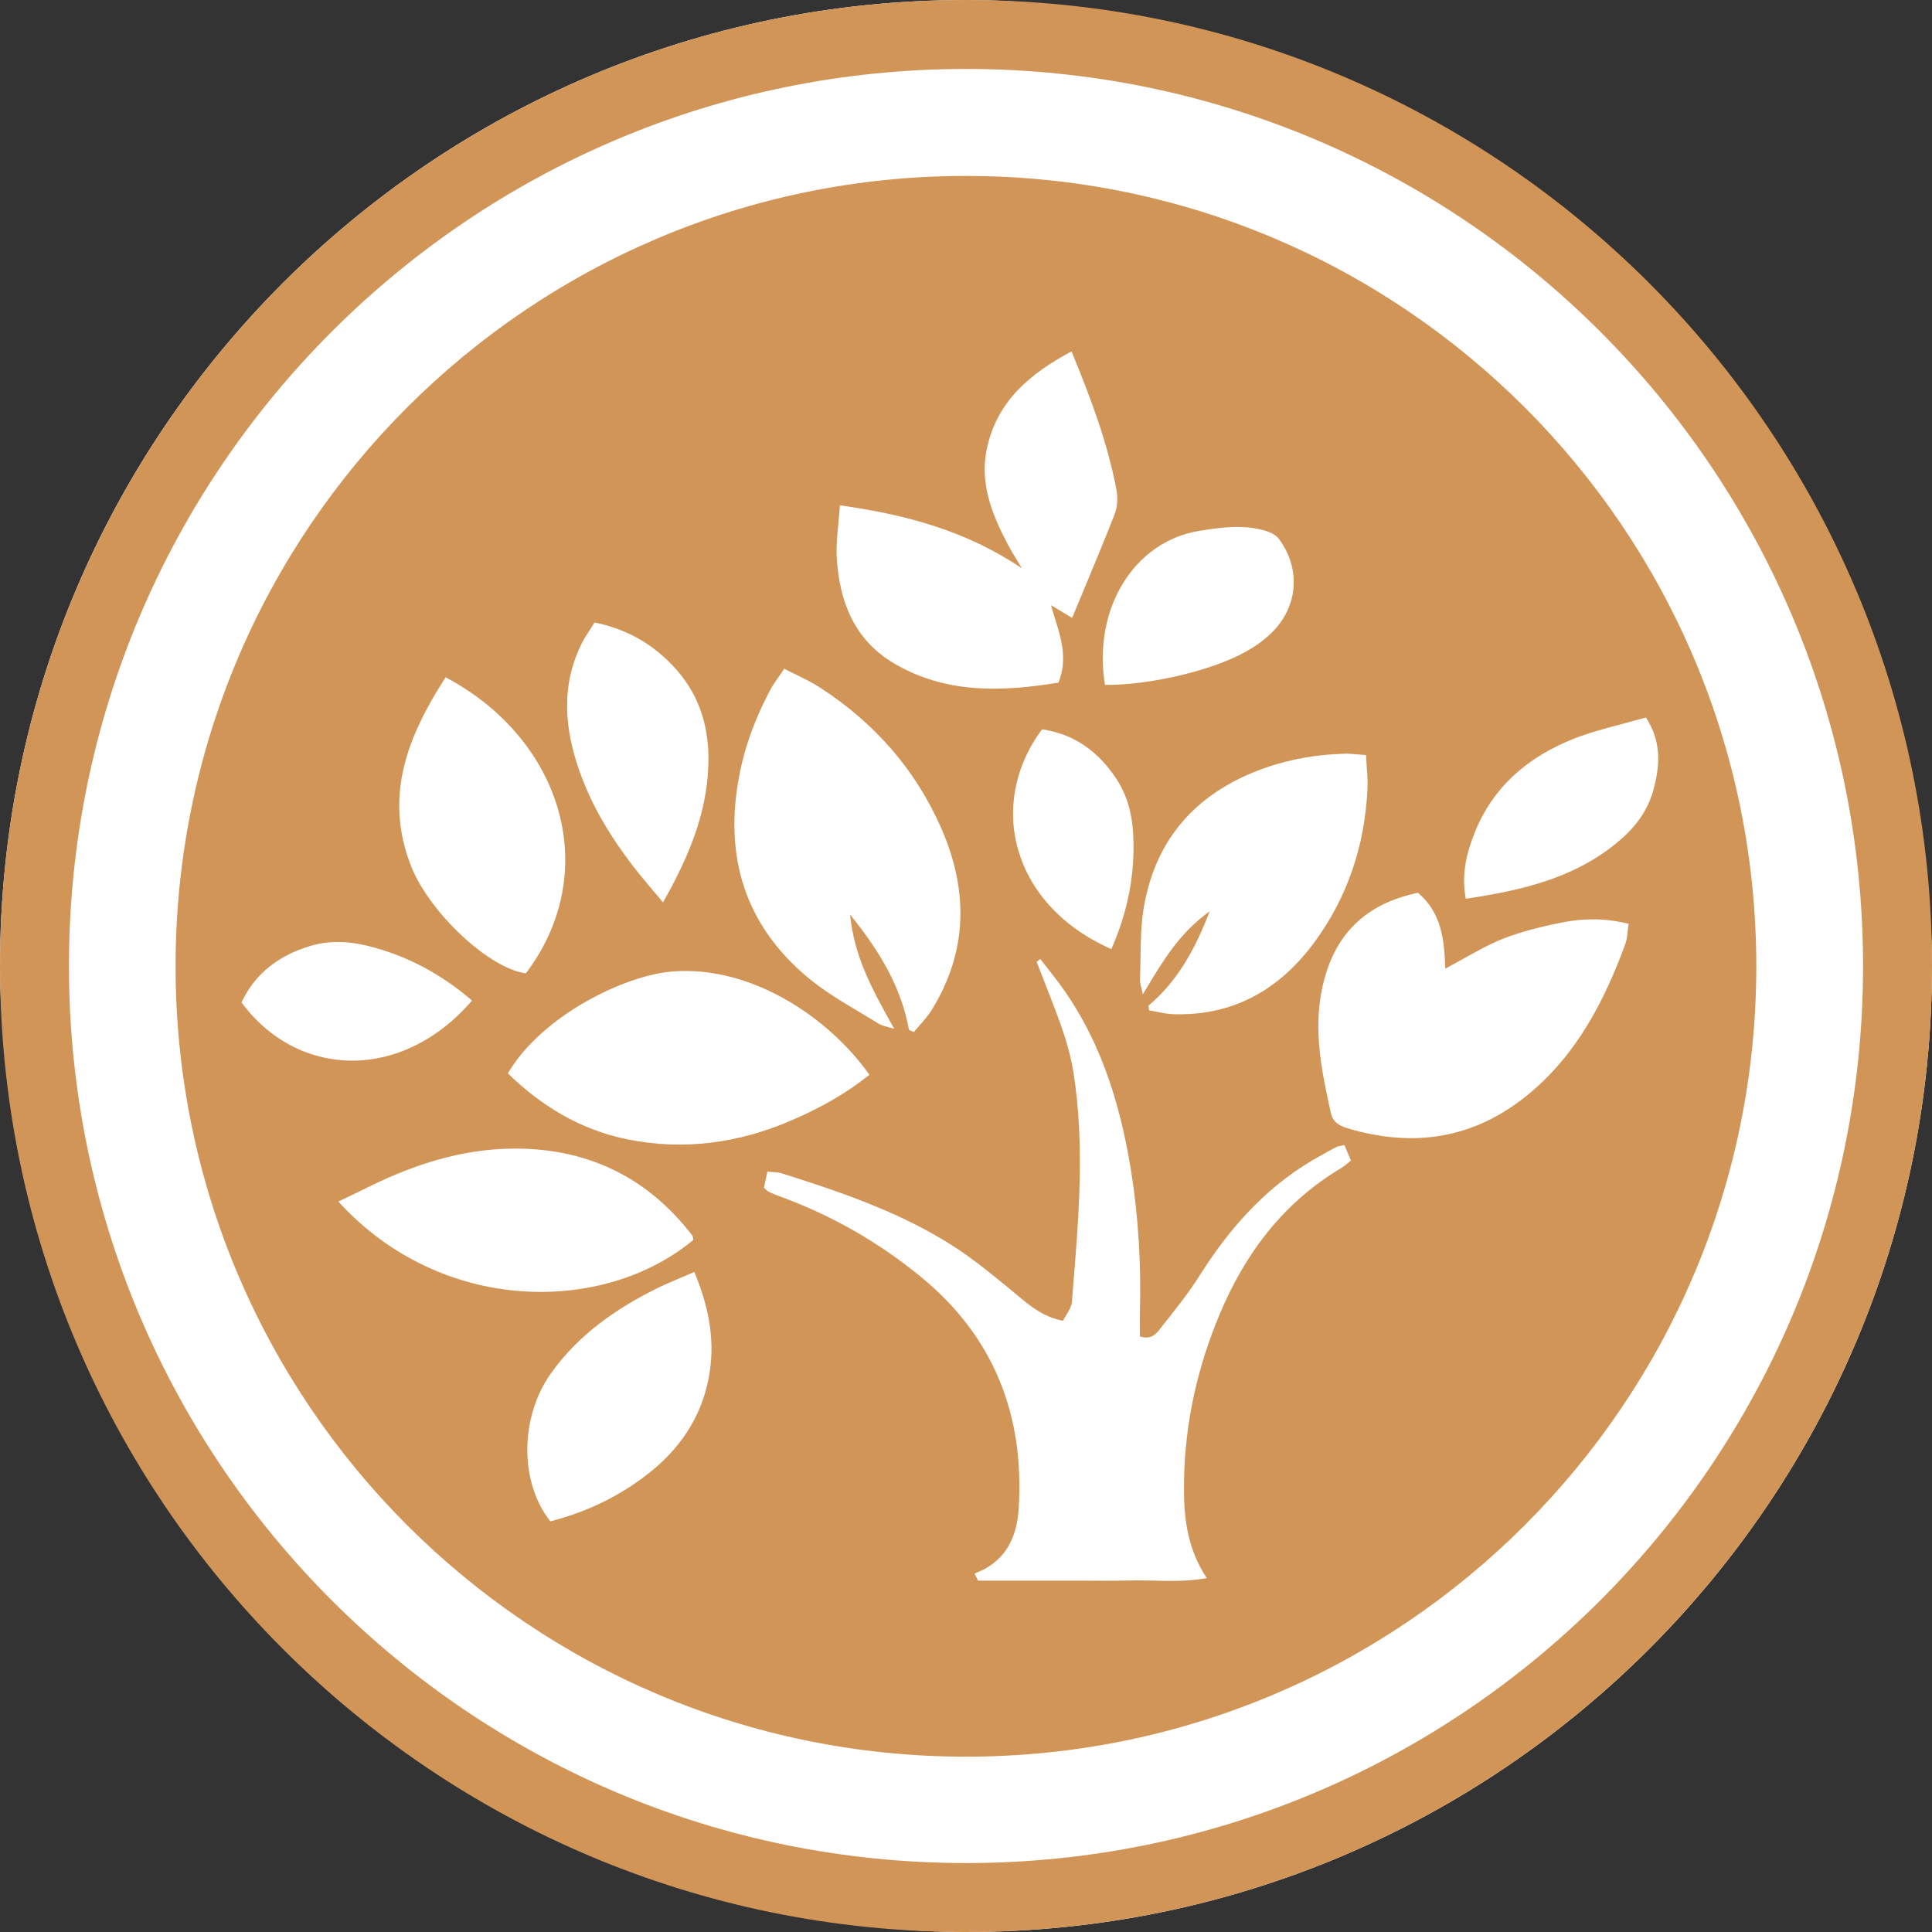 <svg width="16" height="16" viewBox="0 0 16 16" fill="none" xmlns="http://www.w3.org/2000/svg">
<rect x="0" y="0" width="16" height="16" fill="#333333" stroke="none"/>
<rect width="16" height="16" rx="8" fill="white"/>
<path fill-rule="evenodd" clip-rule="evenodd" d="M8 15.429C12.103 15.429 15.429 12.103 15.429 8C15.429 3.897 12.103 0.571 8 0.571C3.897 0.571 0.571 3.897 0.571 8C0.571 12.103 3.897 15.429 8 15.429ZM8 16C12.418 16 16 12.418 16 8C16 3.582 12.418 0 8 0C3.582 0 0 3.582 0 8C0 12.418 3.582 16 8 16Z" fill="#D29558"/>
<path fill-rule="evenodd" clip-rule="evenodd" d="M14.545 8.002C14.545 11.617 11.614 14.548 8 14.548C4.385 14.548 1.454 11.617 1.454 8.002C1.454 4.388 4.385 1.457 8 1.457C11.614 1.457 14.545 4.388 14.545 8.002ZM6.327 9.836L6.355 9.703C6.372 9.705 6.387 9.706 6.401 9.707H6.401H6.401C6.428 9.709 6.452 9.71 6.474 9.717C6.967 9.873 7.457 10.039 7.896 10.321C8.068 10.432 8.228 10.564 8.387 10.695L8.421 10.724L8.435 10.735C8.54 10.822 8.643 10.907 8.803 10.938C8.812 10.921 8.822 10.905 8.832 10.888C8.853 10.853 8.874 10.819 8.877 10.783L8.887 10.657C8.935 10.068 8.983 9.479 8.891 8.888C8.857 8.668 8.779 8.465 8.7 8.261L8.678 8.204C8.658 8.151 8.637 8.098 8.616 8.045L8.616 8.045L8.585 7.966L8.615 7.942L8.615 7.942C8.652 7.99 8.69 8.037 8.727 8.085C9.098 8.559 9.273 9.112 9.367 9.696C9.429 10.085 9.451 10.478 9.44 10.872C9.439 10.917 9.439 10.961 9.44 11.005C9.44 11.026 9.44 11.047 9.44 11.067C9.534 11.099 9.576 11.045 9.612 10.999L9.622 10.986C9.733 10.847 9.844 10.707 9.939 10.557C10.2 10.144 10.519 9.794 10.954 9.561C10.97 9.553 10.986 9.544 11.001 9.535C11.023 9.523 11.045 9.51 11.068 9.499C11.078 9.494 11.09 9.492 11.107 9.489L11.107 9.489L11.107 9.489L11.107 9.489C11.115 9.487 11.124 9.486 11.134 9.483L11.188 9.611C11.178 9.62 11.168 9.628 11.159 9.635C11.141 9.65 11.125 9.663 11.108 9.673C10.629 9.958 10.311 10.38 10.1 10.886C9.918 11.321 9.815 11.775 9.806 12.248C9.801 12.527 9.817 12.802 9.994 13.069C9.84 13.097 9.694 13.094 9.552 13.09H9.552C9.488 13.089 9.425 13.087 9.362 13.089C9.212 13.092 9.062 13.091 8.912 13.09C8.846 13.09 8.781 13.09 8.716 13.09H8.1L8.071 13.032C8.079 13.029 8.087 13.025 8.095 13.021L8.095 13.021L8.095 13.021C8.115 13.013 8.135 13.004 8.154 12.994C8.354 12.884 8.424 12.699 8.437 12.487C8.483 11.719 8.233 11.074 7.631 10.578C7.282 10.291 6.894 10.068 6.469 9.912C6.434 9.9 6.4 9.886 6.367 9.87C6.36 9.867 6.354 9.862 6.346 9.854C6.341 9.849 6.335 9.843 6.328 9.837L6.327 9.836ZM7.04 7.574C7.287 7.879 7.463 8.175 7.528 8.529V8.529L7.568 8.547C7.584 8.528 7.6 8.509 7.616 8.491L7.616 8.491L7.616 8.491L7.616 8.491C7.651 8.452 7.685 8.412 7.713 8.369C8.018 7.879 8.02 7.37 7.793 6.854C7.579 6.369 7.24 5.986 6.797 5.698C6.736 5.658 6.67 5.625 6.599 5.59L6.599 5.59C6.566 5.574 6.531 5.557 6.495 5.538C6.48 5.561 6.465 5.582 6.451 5.602L6.451 5.602L6.451 5.602C6.423 5.642 6.397 5.678 6.377 5.717C6.258 5.941 6.169 6.176 6.122 6.425C5.995 7.089 6.166 7.658 6.691 8.096C6.818 8.202 6.961 8.288 7.105 8.374C7.162 8.408 7.219 8.442 7.275 8.477C7.295 8.49 7.319 8.496 7.35 8.504C7.367 8.509 7.385 8.514 7.406 8.52L7.383 8.48C7.223 8.191 7.074 7.924 7.04 7.574ZM9.511 8.329C9.75 8.127 9.896 7.866 10.018 7.547C9.77 7.725 9.633 7.953 9.486 8.199L9.465 8.234C9.461 8.215 9.457 8.199 9.453 8.185C9.446 8.158 9.44 8.137 9.441 8.116C9.443 8.059 9.444 8.001 9.445 7.944C9.447 7.798 9.449 7.653 9.473 7.511C9.575 6.926 9.929 6.55 10.484 6.357C10.692 6.285 10.907 6.249 11.127 6.242C11.165 6.24 11.204 6.244 11.246 6.248L11.246 6.248C11.267 6.249 11.29 6.251 11.313 6.253C11.315 6.288 11.317 6.321 11.319 6.354C11.324 6.422 11.328 6.486 11.324 6.549C11.3 7.008 11.159 7.43 10.887 7.801C10.597 8.196 10.213 8.416 9.712 8.399C9.668 8.397 9.623 8.388 9.579 8.379L9.578 8.379L9.578 8.379L9.578 8.379L9.578 8.379L9.578 8.379L9.578 8.379L9.578 8.379L9.578 8.379L9.578 8.379L9.578 8.379L9.578 8.379C9.557 8.375 9.537 8.371 9.516 8.367L9.511 8.329L9.511 8.329ZM9.246 4.056C9.173 3.669 9.035 3.301 8.874 2.91H8.874C8.526 3.096 8.263 3.321 8.176 3.7C8.108 3.995 8.213 4.256 8.347 4.51C8.371 4.555 8.397 4.599 8.424 4.642L8.424 4.642L8.424 4.642L8.424 4.642L8.424 4.642L8.424 4.642L8.424 4.642L8.424 4.642L8.424 4.642L8.424 4.642C8.437 4.664 8.45 4.685 8.463 4.707C8.007 4.398 7.507 4.262 6.956 4.185C6.952 4.238 6.947 4.288 6.943 4.336C6.933 4.438 6.924 4.532 6.93 4.626C6.953 4.985 7.076 5.3 7.404 5.494C7.833 5.746 8.293 5.731 8.766 5.653C8.843 5.46 8.789 5.287 8.733 5.11L8.733 5.11L8.733 5.11L8.733 5.11C8.723 5.078 8.713 5.045 8.704 5.012L8.879 5.117C8.912 5.037 8.945 4.958 8.978 4.879L8.978 4.879L8.978 4.879C9.066 4.668 9.151 4.463 9.232 4.256C9.255 4.196 9.258 4.12 9.246 4.056ZM11.744 7.394C11.937 7.56 11.962 7.778 11.969 8.022C12.022 7.994 12.072 7.966 12.122 7.938C12.232 7.877 12.337 7.818 12.448 7.774C12.607 7.712 12.775 7.671 12.944 7.638C13.118 7.604 13.296 7.603 13.488 7.651C13.484 7.672 13.482 7.691 13.48 7.71C13.476 7.748 13.472 7.784 13.461 7.816C13.285 8.294 13.055 8.738 12.651 9.068C12.205 9.432 11.705 9.507 11.16 9.344C11.091 9.323 11.037 9.292 11.021 9.215C10.946 8.873 10.874 8.532 10.951 8.177C11.045 7.746 11.3 7.486 11.745 7.393L11.744 7.394ZM6.558 9.277C6.783 9.18 6.998 9.063 7.2 8.901C6.883 8.449 6.244 7.995 5.574 8.045C5.171 8.075 4.484 8.414 4.206 8.889C4.483 9.16 4.805 9.354 5.188 9.434C5.66 9.531 6.118 9.468 6.558 9.277ZM2.962 9.874L2.962 9.874L2.962 9.874C3.077 9.817 3.186 9.763 3.299 9.718C3.591 9.598 3.898 9.52 4.213 9.513C4.835 9.498 5.35 9.732 5.734 10.233C5.738 10.239 5.739 10.248 5.74 10.257C5.741 10.261 5.741 10.264 5.742 10.268C5.006 10.883 3.662 10.893 2.802 9.951C2.857 9.925 2.91 9.899 2.962 9.874ZM4.355 8.061C4.989 7.223 4.662 6.125 3.691 5.609V5.608C3.374 6.1 3.176 6.595 3.406 7.177C3.555 7.552 4.043 8.018 4.355 8.061ZM4.558 12.599C4.302 12.279 4.303 11.736 4.565 11.37C4.794 11.051 5.103 10.836 5.448 10.666C5.508 10.637 5.57 10.611 5.637 10.582L5.637 10.582L5.638 10.582C5.673 10.567 5.711 10.551 5.75 10.534C5.865 10.809 5.919 11.074 5.879 11.353C5.83 11.691 5.662 11.963 5.401 12.178C5.152 12.382 4.867 12.52 4.558 12.599ZM5.404 7.37C5.431 7.402 5.46 7.436 5.491 7.473C5.703 7.098 5.85 6.746 5.866 6.347C5.878 6.045 5.803 5.773 5.601 5.545C5.422 5.342 5.199 5.211 4.924 5.155C4.911 5.176 4.899 5.195 4.887 5.213L4.887 5.213C4.863 5.25 4.841 5.284 4.822 5.32C4.643 5.674 4.673 6.033 4.802 6.394C4.904 6.681 5.061 6.937 5.246 7.177C5.294 7.239 5.345 7.3 5.404 7.37ZM9.151 5.673C9.047 5.034 9.397 4.485 9.928 4.397C10.111 4.367 10.293 4.342 10.475 4.394C10.518 4.406 10.568 4.43 10.593 4.465C10.778 4.717 10.749 5.034 10.522 5.249C10.46 5.308 10.388 5.358 10.314 5.399C10.028 5.557 9.518 5.675 9.151 5.672V5.673ZM13.697 6.527C13.746 6.335 13.761 6.143 13.631 5.942L13.631 5.942C13.567 5.96 13.503 5.977 13.44 5.994C13.3 6.031 13.162 6.067 13.031 6.119C12.658 6.267 12.366 6.512 12.213 6.895C12.145 7.065 12.101 7.241 12.139 7.443C12.627 7.371 13.082 7.262 13.448 6.929C13.568 6.82 13.657 6.685 13.697 6.527ZM3.909 8.286C3.321 8.969 2.457 8.925 2 8.301C2.114 8.059 2.312 7.911 2.57 7.834C2.727 7.787 2.886 7.794 3.044 7.833C3.365 7.912 3.648 8.062 3.909 8.286ZM8.63 6.04C8.168 6.659 8.379 7.498 9.204 7.86C9.342 7.545 9.403 7.23 9.384 6.9C9.375 6.738 9.334 6.584 9.244 6.448C9.095 6.223 8.895 6.078 8.63 6.04Z" fill="#D29558"/>
</svg>
